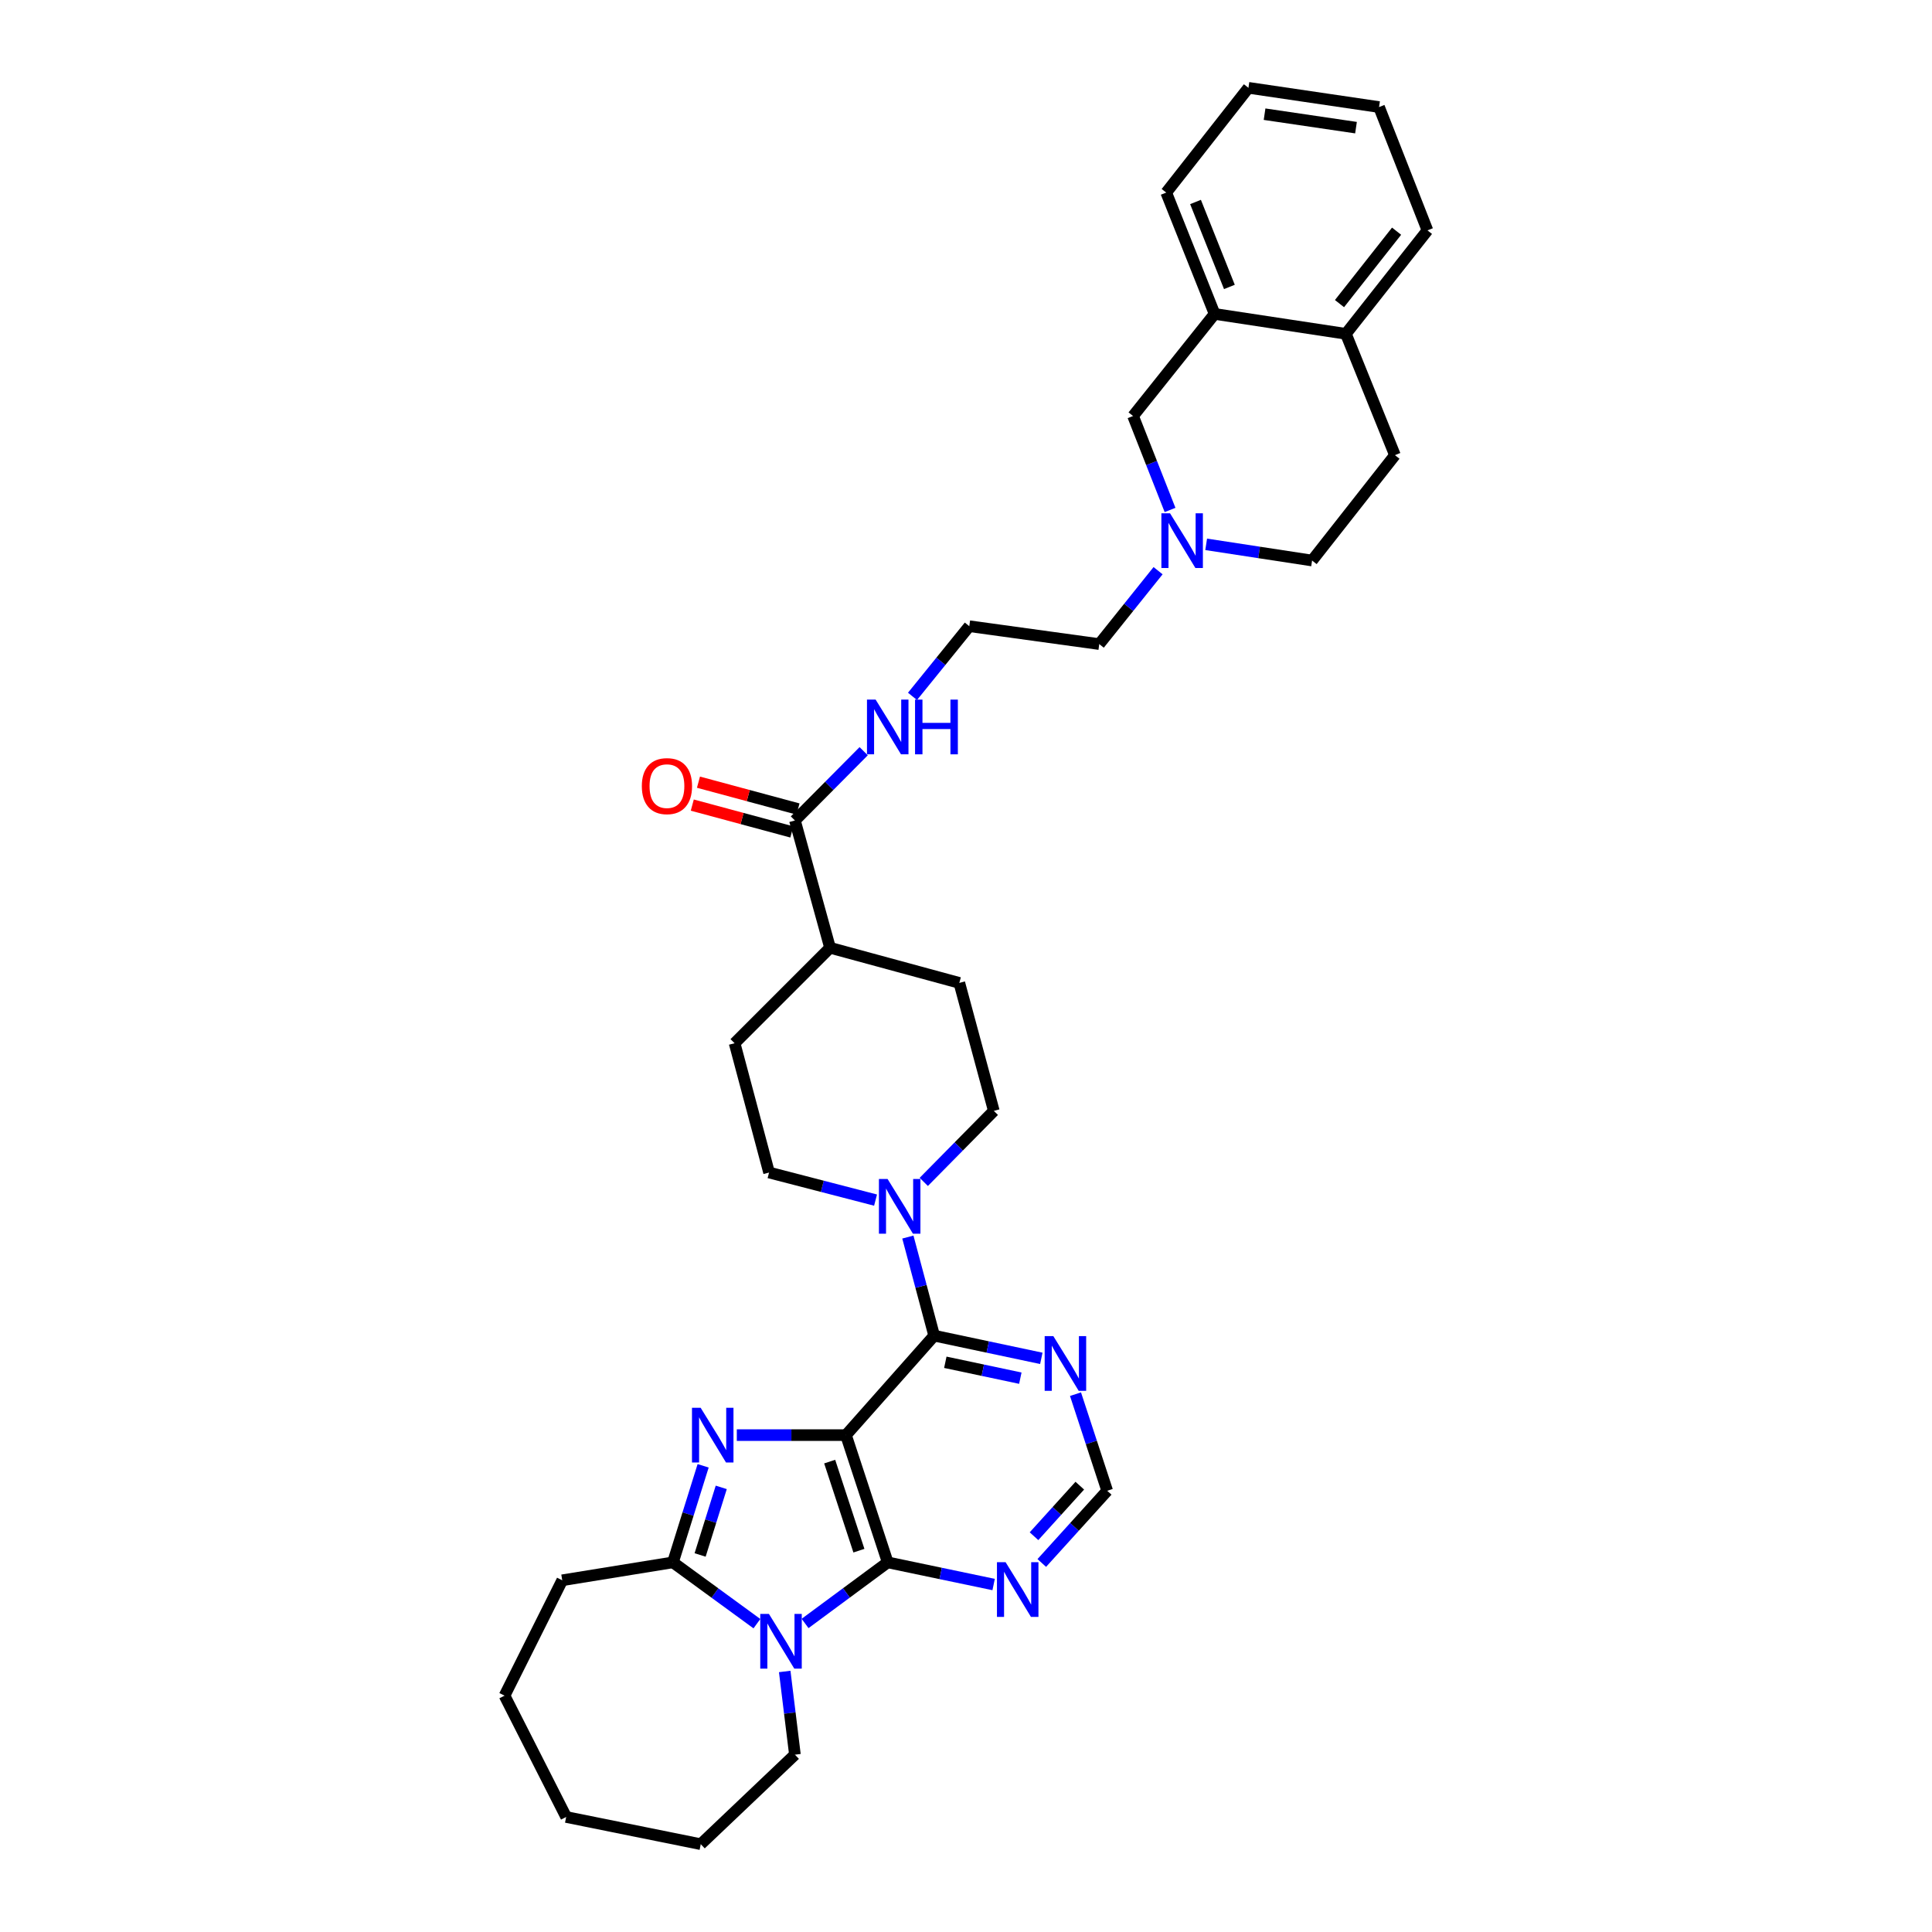 <?xml version='1.0' encoding='iso-8859-1'?>
<svg version='1.1' baseProfile='full'
              xmlns='http://www.w3.org/2000/svg'
                      xmlns:rdkit='http://www.rdkit.org/xml'
                      xmlns:xlink='http://www.w3.org/1999/xlink'
                  xml:space='preserve'
width='1000px' height='1000px' viewBox='0 0 1000 1000'>
<!-- END OF HEADER -->
<rect style='opacity:1.0;fill:#FFFFFF;stroke:none' width='1000' height='1000' x='0' y='0'> </rect>
<path class='bond-0' d='M 437.87,742.814 L 409.621,742.814' style='fill:none;fill-rule:evenodd;stroke:#000000;stroke-width:6px;stroke-linecap:butt;stroke-linejoin:miter;stroke-opacity:1' />
<path class='bond-0' d='M 409.621,742.814 L 381.372,742.814' style='fill:none;fill-rule:evenodd;stroke:#0000FF;stroke-width:6px;stroke-linecap:butt;stroke-linejoin:miter;stroke-opacity:1' />
<path class='bond-1' d='M 437.87,742.814 L 459.486,808.677' style='fill:none;fill-rule:evenodd;stroke:#000000;stroke-width:6px;stroke-linecap:butt;stroke-linejoin:miter;stroke-opacity:1' />
<path class='bond-1' d='M 429.44,756.524 L 444.57,802.628' style='fill:none;fill-rule:evenodd;stroke:#000000;stroke-width:6px;stroke-linecap:butt;stroke-linejoin:miter;stroke-opacity:1' />
<path class='bond-4' d='M 437.87,742.814 L 483.524,691.331' style='fill:none;fill-rule:evenodd;stroke:#000000;stroke-width:6px;stroke-linecap:butt;stroke-linejoin:miter;stroke-opacity:1' />
<path class='bond-3' d='M 363.94,758.699 L 356.125,783.688' style='fill:none;fill-rule:evenodd;stroke:#0000FF;stroke-width:6px;stroke-linecap:butt;stroke-linejoin:miter;stroke-opacity:1' />
<path class='bond-3' d='M 356.125,783.688 L 348.31,808.677' style='fill:none;fill-rule:evenodd;stroke:#000000;stroke-width:6px;stroke-linecap:butt;stroke-linejoin:miter;stroke-opacity:1' />
<path class='bond-3' d='M 373.321,769.863 L 367.85,787.355' style='fill:none;fill-rule:evenodd;stroke:#0000FF;stroke-width:6px;stroke-linecap:butt;stroke-linejoin:miter;stroke-opacity:1' />
<path class='bond-3' d='M 367.85,787.355 L 362.38,804.847' style='fill:none;fill-rule:evenodd;stroke:#000000;stroke-width:6px;stroke-linecap:butt;stroke-linejoin:miter;stroke-opacity:1' />
<path class='bond-2' d='M 459.486,808.677 L 438.096,824.49' style='fill:none;fill-rule:evenodd;stroke:#000000;stroke-width:6px;stroke-linecap:butt;stroke-linejoin:miter;stroke-opacity:1' />
<path class='bond-2' d='M 438.096,824.49 L 416.706,840.303' style='fill:none;fill-rule:evenodd;stroke:#0000FF;stroke-width:6px;stroke-linecap:butt;stroke-linejoin:miter;stroke-opacity:1' />
<path class='bond-6' d='M 459.486,808.677 L 486.894,814.414' style='fill:none;fill-rule:evenodd;stroke:#000000;stroke-width:6px;stroke-linecap:butt;stroke-linejoin:miter;stroke-opacity:1' />
<path class='bond-6' d='M 486.894,814.414 L 514.303,820.15' style='fill:none;fill-rule:evenodd;stroke:#0000FF;stroke-width:6px;stroke-linecap:butt;stroke-linejoin:miter;stroke-opacity:1' />
<path class='bond-23' d='M 406.168,865.151 L 408.809,886.68' style='fill:none;fill-rule:evenodd;stroke:#0000FF;stroke-width:6px;stroke-linecap:butt;stroke-linejoin:miter;stroke-opacity:1' />
<path class='bond-23' d='M 408.809,886.68 L 411.45,908.209' style='fill:none;fill-rule:evenodd;stroke:#000000;stroke-width:6px;stroke-linecap:butt;stroke-linejoin:miter;stroke-opacity:1' />
<path class='bond-34' d='M 391.778,840.408 L 370.044,824.543' style='fill:none;fill-rule:evenodd;stroke:#0000FF;stroke-width:6px;stroke-linecap:butt;stroke-linejoin:miter;stroke-opacity:1' />
<path class='bond-34' d='M 370.044,824.543 L 348.31,808.677' style='fill:none;fill-rule:evenodd;stroke:#000000;stroke-width:6px;stroke-linecap:butt;stroke-linejoin:miter;stroke-opacity:1' />
<path class='bond-24' d='M 348.31,808.677 L 291.012,817.952' style='fill:none;fill-rule:evenodd;stroke:#000000;stroke-width:6px;stroke-linecap:butt;stroke-linejoin:miter;stroke-opacity:1' />
<path class='bond-5' d='M 483.524,691.331 L 476.716,665.813' style='fill:none;fill-rule:evenodd;stroke:#000000;stroke-width:6px;stroke-linecap:butt;stroke-linejoin:miter;stroke-opacity:1' />
<path class='bond-5' d='M 476.716,665.813 L 469.909,640.295' style='fill:none;fill-rule:evenodd;stroke:#0000FF;stroke-width:6px;stroke-linecap:butt;stroke-linejoin:miter;stroke-opacity:1' />
<path class='bond-7' d='M 483.524,691.331 L 511.255,697.207' style='fill:none;fill-rule:evenodd;stroke:#000000;stroke-width:6px;stroke-linecap:butt;stroke-linejoin:miter;stroke-opacity:1' />
<path class='bond-7' d='M 511.255,697.207 L 538.986,703.082' style='fill:none;fill-rule:evenodd;stroke:#0000FF;stroke-width:6px;stroke-linecap:butt;stroke-linejoin:miter;stroke-opacity:1' />
<path class='bond-7' d='M 489.297,705.112 L 508.709,709.225' style='fill:none;fill-rule:evenodd;stroke:#000000;stroke-width:6px;stroke-linecap:butt;stroke-linejoin:miter;stroke-opacity:1' />
<path class='bond-7' d='M 508.709,709.225 L 528.12,713.338' style='fill:none;fill-rule:evenodd;stroke:#0000FF;stroke-width:6px;stroke-linecap:butt;stroke-linejoin:miter;stroke-opacity:1' />
<path class='bond-13' d='M 478.144,611.753 L 496.273,593.371' style='fill:none;fill-rule:evenodd;stroke:#0000FF;stroke-width:6px;stroke-linecap:butt;stroke-linejoin:miter;stroke-opacity:1' />
<path class='bond-13' d='M 496.273,593.371 L 514.401,574.989' style='fill:none;fill-rule:evenodd;stroke:#000000;stroke-width:6px;stroke-linecap:butt;stroke-linejoin:miter;stroke-opacity:1' />
<path class='bond-14' d='M 453.183,621.169 L 425.624,614.029' style='fill:none;fill-rule:evenodd;stroke:#0000FF;stroke-width:6px;stroke-linecap:butt;stroke-linejoin:miter;stroke-opacity:1' />
<path class='bond-14' d='M 425.624,614.029 L 398.065,606.89' style='fill:none;fill-rule:evenodd;stroke:#000000;stroke-width:6px;stroke-linecap:butt;stroke-linejoin:miter;stroke-opacity:1' />
<path class='bond-35' d='M 539.227,808.996 L 556.156,790.306' style='fill:none;fill-rule:evenodd;stroke:#0000FF;stroke-width:6px;stroke-linecap:butt;stroke-linejoin:miter;stroke-opacity:1' />
<path class='bond-35' d='M 556.156,790.306 L 573.084,771.616' style='fill:none;fill-rule:evenodd;stroke:#000000;stroke-width:6px;stroke-linecap:butt;stroke-linejoin:miter;stroke-opacity:1' />
<path class='bond-35' d='M 535.2,795.141 L 547.05,782.058' style='fill:none;fill-rule:evenodd;stroke:#0000FF;stroke-width:6px;stroke-linecap:butt;stroke-linejoin:miter;stroke-opacity:1' />
<path class='bond-35' d='M 547.05,782.058 L 558.9,768.976' style='fill:none;fill-rule:evenodd;stroke:#000000;stroke-width:6px;stroke-linecap:butt;stroke-linejoin:miter;stroke-opacity:1' />
<path class='bond-10' d='M 556.678,721.619 L 564.881,746.618' style='fill:none;fill-rule:evenodd;stroke:#0000FF;stroke-width:6px;stroke-linecap:butt;stroke-linejoin:miter;stroke-opacity:1' />
<path class='bond-10' d='M 564.881,746.618 L 573.084,771.616' style='fill:none;fill-rule:evenodd;stroke:#000000;stroke-width:6px;stroke-linecap:butt;stroke-linejoin:miter;stroke-opacity:1' />
<path class='bond-8' d='M 411.45,424.677 L 429.632,490.568' style='fill:none;fill-rule:evenodd;stroke:#000000;stroke-width:6px;stroke-linecap:butt;stroke-linejoin:miter;stroke-opacity:1' />
<path class='bond-17' d='M 413.049,418.746 L 387.287,411.799' style='fill:none;fill-rule:evenodd;stroke:#000000;stroke-width:6px;stroke-linecap:butt;stroke-linejoin:miter;stroke-opacity:1' />
<path class='bond-17' d='M 387.287,411.799 L 361.525,404.853' style='fill:none;fill-rule:evenodd;stroke:#FF0000;stroke-width:6px;stroke-linecap:butt;stroke-linejoin:miter;stroke-opacity:1' />
<path class='bond-17' d='M 409.85,430.608 L 384.089,423.661' style='fill:none;fill-rule:evenodd;stroke:#000000;stroke-width:6px;stroke-linecap:butt;stroke-linejoin:miter;stroke-opacity:1' />
<path class='bond-17' d='M 384.089,423.661 L 358.327,416.714' style='fill:none;fill-rule:evenodd;stroke:#FF0000;stroke-width:6px;stroke-linecap:butt;stroke-linejoin:miter;stroke-opacity:1' />
<path class='bond-18' d='M 411.45,424.677 L 429.245,406.747' style='fill:none;fill-rule:evenodd;stroke:#000000;stroke-width:6px;stroke-linecap:butt;stroke-linejoin:miter;stroke-opacity:1' />
<path class='bond-18' d='M 429.245,406.747 L 447.041,388.818' style='fill:none;fill-rule:evenodd;stroke:#0000FF;stroke-width:6px;stroke-linecap:butt;stroke-linejoin:miter;stroke-opacity:1' />
<path class='bond-9' d='M 599.417,295.391 L 584.196,314.387' style='fill:none;fill-rule:evenodd;stroke:#0000FF;stroke-width:6px;stroke-linecap:butt;stroke-linejoin:miter;stroke-opacity:1' />
<path class='bond-9' d='M 584.196,314.387 L 568.976,333.383' style='fill:none;fill-rule:evenodd;stroke:#000000;stroke-width:6px;stroke-linecap:butt;stroke-linejoin:miter;stroke-opacity:1' />
<path class='bond-12' d='M 605.616,263.953 L 596.046,239.64' style='fill:none;fill-rule:evenodd;stroke:#0000FF;stroke-width:6px;stroke-linecap:butt;stroke-linejoin:miter;stroke-opacity:1' />
<path class='bond-12' d='M 596.046,239.64 L 586.475,215.327' style='fill:none;fill-rule:evenodd;stroke:#000000;stroke-width:6px;stroke-linecap:butt;stroke-linejoin:miter;stroke-opacity:1' />
<path class='bond-22' d='M 624.313,281.748 L 651.724,285.94' style='fill:none;fill-rule:evenodd;stroke:#0000FF;stroke-width:6px;stroke-linecap:butt;stroke-linejoin:miter;stroke-opacity:1' />
<path class='bond-22' d='M 651.724,285.94 L 679.135,290.132' style='fill:none;fill-rule:evenodd;stroke:#000000;stroke-width:6px;stroke-linecap:butt;stroke-linejoin:miter;stroke-opacity:1' />
<path class='bond-11' d='M 628.676,162.486 L 586.475,215.327' style='fill:none;fill-rule:evenodd;stroke:#000000;stroke-width:6px;stroke-linecap:butt;stroke-linejoin:miter;stroke-opacity:1' />
<path class='bond-27' d='M 628.676,162.486 L 603.634,99.674' style='fill:none;fill-rule:evenodd;stroke:#000000;stroke-width:6px;stroke-linecap:butt;stroke-linejoin:miter;stroke-opacity:1' />
<path class='bond-27' d='M 636.331,148.515 L 618.802,104.546' style='fill:none;fill-rule:evenodd;stroke:#000000;stroke-width:6px;stroke-linecap:butt;stroke-linejoin:miter;stroke-opacity:1' />
<path class='bond-38' d='M 628.676,162.486 L 696.634,172.786' style='fill:none;fill-rule:evenodd;stroke:#000000;stroke-width:6px;stroke-linecap:butt;stroke-linejoin:miter;stroke-opacity:1' />
<path class='bond-19' d='M 514.401,574.989 L 496.546,508.75' style='fill:none;fill-rule:evenodd;stroke:#000000;stroke-width:6px;stroke-linecap:butt;stroke-linejoin:miter;stroke-opacity:1' />
<path class='bond-20' d='M 398.065,606.89 L 380.231,539.968' style='fill:none;fill-rule:evenodd;stroke:#000000;stroke-width:6px;stroke-linecap:butt;stroke-linejoin:miter;stroke-opacity:1' />
<path class='bond-15' d='M 429.632,490.568 L 380.231,539.968' style='fill:none;fill-rule:evenodd;stroke:#000000;stroke-width:6px;stroke-linecap:butt;stroke-linejoin:miter;stroke-opacity:1' />
<path class='bond-36' d='M 429.632,490.568 L 496.546,508.75' style='fill:none;fill-rule:evenodd;stroke:#000000;stroke-width:6px;stroke-linecap:butt;stroke-linejoin:miter;stroke-opacity:1' />
<path class='bond-16' d='M 696.634,172.786 L 722.017,235.584' style='fill:none;fill-rule:evenodd;stroke:#000000;stroke-width:6px;stroke-linecap:butt;stroke-linejoin:miter;stroke-opacity:1' />
<path class='bond-28' d='M 696.634,172.786 L 738.848,119.235' style='fill:none;fill-rule:evenodd;stroke:#000000;stroke-width:6px;stroke-linecap:butt;stroke-linejoin:miter;stroke-opacity:1' />
<path class='bond-28' d='M 693.318,157.148 L 722.868,119.662' style='fill:none;fill-rule:evenodd;stroke:#000000;stroke-width:6px;stroke-linecap:butt;stroke-linejoin:miter;stroke-opacity:1' />
<path class='bond-25' d='M 472.306,360.442 L 487.006,342.281' style='fill:none;fill-rule:evenodd;stroke:#0000FF;stroke-width:6px;stroke-linecap:butt;stroke-linejoin:miter;stroke-opacity:1' />
<path class='bond-25' d='M 487.006,342.281 L 501.706,324.121' style='fill:none;fill-rule:evenodd;stroke:#000000;stroke-width:6px;stroke-linecap:butt;stroke-linejoin:miter;stroke-opacity:1' />
<path class='bond-21' d='M 722.017,235.584 L 679.135,290.132' style='fill:none;fill-rule:evenodd;stroke:#000000;stroke-width:6px;stroke-linecap:butt;stroke-linejoin:miter;stroke-opacity:1' />
<path class='bond-29' d='M 411.45,908.209 L 362.711,954.545' style='fill:none;fill-rule:evenodd;stroke:#000000;stroke-width:6px;stroke-linecap:butt;stroke-linejoin:miter;stroke-opacity:1' />
<path class='bond-30' d='M 291.012,817.952 L 261.152,877.666' style='fill:none;fill-rule:evenodd;stroke:#000000;stroke-width:6px;stroke-linecap:butt;stroke-linejoin:miter;stroke-opacity:1' />
<path class='bond-26' d='M 501.706,324.121 L 568.976,333.383' style='fill:none;fill-rule:evenodd;stroke:#000000;stroke-width:6px;stroke-linecap:butt;stroke-linejoin:miter;stroke-opacity:1' />
<path class='bond-31' d='M 603.634,99.674 L 646.189,45.455' style='fill:none;fill-rule:evenodd;stroke:#000000;stroke-width:6px;stroke-linecap:butt;stroke-linejoin:miter;stroke-opacity:1' />
<path class='bond-32' d='M 738.848,119.235 L 713.793,55.413' style='fill:none;fill-rule:evenodd;stroke:#000000;stroke-width:6px;stroke-linecap:butt;stroke-linejoin:miter;stroke-opacity:1' />
<path class='bond-33' d='M 362.711,954.545 L 293.053,940.465' style='fill:none;fill-rule:evenodd;stroke:#000000;stroke-width:6px;stroke-linecap:butt;stroke-linejoin:miter;stroke-opacity:1' />
<path class='bond-37' d='M 261.152,877.666 L 293.053,940.465' style='fill:none;fill-rule:evenodd;stroke:#000000;stroke-width:6px;stroke-linecap:butt;stroke-linejoin:miter;stroke-opacity:1' />
<path class='bond-39' d='M 646.189,45.455 L 713.793,55.413' style='fill:none;fill-rule:evenodd;stroke:#000000;stroke-width:6px;stroke-linecap:butt;stroke-linejoin:miter;stroke-opacity:1' />
<path class='bond-39' d='M 654.539,59.102 L 701.862,66.073' style='fill:none;fill-rule:evenodd;stroke:#000000;stroke-width:6px;stroke-linecap:butt;stroke-linejoin:miter;stroke-opacity:1' />
<path  class='atom-1' d='M 362.648 728.654
L 371.928 743.654
Q 372.848 745.134, 374.328 747.814
Q 375.808 750.494, 375.888 750.654
L 375.888 728.654
L 379.648 728.654
L 379.648 756.974
L 375.768 756.974
L 365.808 740.574
Q 364.648 738.654, 363.408 736.454
Q 362.208 734.254, 361.848 733.574
L 361.848 756.974
L 358.168 756.974
L 358.168 728.654
L 362.648 728.654
' fill='#0000FF'/>
<path  class='atom-3' d='M 397.989 835.352
L 407.269 850.352
Q 408.189 851.832, 409.669 854.512
Q 411.149 857.192, 411.229 857.352
L 411.229 835.352
L 414.989 835.352
L 414.989 863.672
L 411.109 863.672
L 401.149 847.272
Q 399.989 845.352, 398.749 843.152
Q 397.549 840.952, 397.189 840.272
L 397.189 863.672
L 393.509 863.672
L 393.509 835.352
L 397.989 835.352
' fill='#0000FF'/>
<path  class='atom-6' d='M 459.409 610.243
L 468.689 625.243
Q 469.609 626.723, 471.089 629.403
Q 472.569 632.083, 472.649 632.243
L 472.649 610.243
L 476.409 610.243
L 476.409 638.563
L 472.529 638.563
L 462.569 622.163
Q 461.409 620.243, 460.169 618.043
Q 458.969 615.843, 458.609 615.163
L 458.609 638.563
L 454.929 638.563
L 454.929 610.243
L 459.409 610.243
' fill='#0000FF'/>
<path  class='atom-7' d='M 520.502 808.597
L 529.782 823.597
Q 530.702 825.077, 532.182 827.757
Q 533.662 830.437, 533.742 830.597
L 533.742 808.597
L 537.502 808.597
L 537.502 836.917
L 533.622 836.917
L 523.662 820.517
Q 522.502 818.597, 521.262 816.397
Q 520.062 814.197, 519.702 813.517
L 519.702 836.917
L 516.022 836.917
L 516.022 808.597
L 520.502 808.597
' fill='#0000FF'/>
<path  class='atom-8' d='M 545.202 691.566
L 554.482 706.566
Q 555.402 708.046, 556.882 710.726
Q 558.362 713.406, 558.442 713.566
L 558.442 691.566
L 562.202 691.566
L 562.202 719.886
L 558.322 719.886
L 548.362 703.486
Q 547.202 701.566, 545.962 699.366
Q 544.762 697.166, 544.402 696.486
L 544.402 719.886
L 540.722 719.886
L 540.722 691.566
L 545.202 691.566
' fill='#0000FF'/>
<path  class='atom-10' d='M 605.612 265.686
L 614.892 280.686
Q 615.812 282.166, 617.292 284.846
Q 618.772 287.526, 618.852 287.686
L 618.852 265.686
L 622.612 265.686
L 622.612 294.006
L 618.732 294.006
L 608.772 277.606
Q 607.612 275.686, 606.372 273.486
Q 605.172 271.286, 604.812 270.606
L 604.812 294.006
L 601.132 294.006
L 601.132 265.686
L 605.612 265.686
' fill='#0000FF'/>
<path  class='atom-18' d='M 332.211 406.895
Q 332.211 400.095, 335.571 396.295
Q 338.931 392.495, 345.211 392.495
Q 351.491 392.495, 354.851 396.295
Q 358.211 400.095, 358.211 406.895
Q 358.211 413.775, 354.811 417.695
Q 351.411 421.575, 345.211 421.575
Q 338.971 421.575, 335.571 417.695
Q 332.211 413.815, 332.211 406.895
M 345.211 418.375
Q 349.531 418.375, 351.851 415.495
Q 354.211 412.575, 354.211 406.895
Q 354.211 401.335, 351.851 398.535
Q 349.531 395.695, 345.211 395.695
Q 340.891 395.695, 338.531 398.495
Q 336.211 401.295, 336.211 406.895
Q 336.211 412.615, 338.531 415.495
Q 340.891 418.375, 345.211 418.375
' fill='#FF0000'/>
<path  class='atom-19' d='M 453.226 362.119
L 462.506 377.119
Q 463.426 378.599, 464.906 381.279
Q 466.386 383.959, 466.466 384.119
L 466.466 362.119
L 470.226 362.119
L 470.226 390.439
L 466.346 390.439
L 456.386 374.039
Q 455.226 372.119, 453.986 369.919
Q 452.786 367.719, 452.426 367.039
L 452.426 390.439
L 448.746 390.439
L 448.746 362.119
L 453.226 362.119
' fill='#0000FF'/>
<path  class='atom-19' d='M 473.626 362.119
L 477.466 362.119
L 477.466 374.159
L 491.946 374.159
L 491.946 362.119
L 495.786 362.119
L 495.786 390.439
L 491.946 390.439
L 491.946 377.359
L 477.466 377.359
L 477.466 390.439
L 473.626 390.439
L 473.626 362.119
' fill='#0000FF'/>
</svg>

